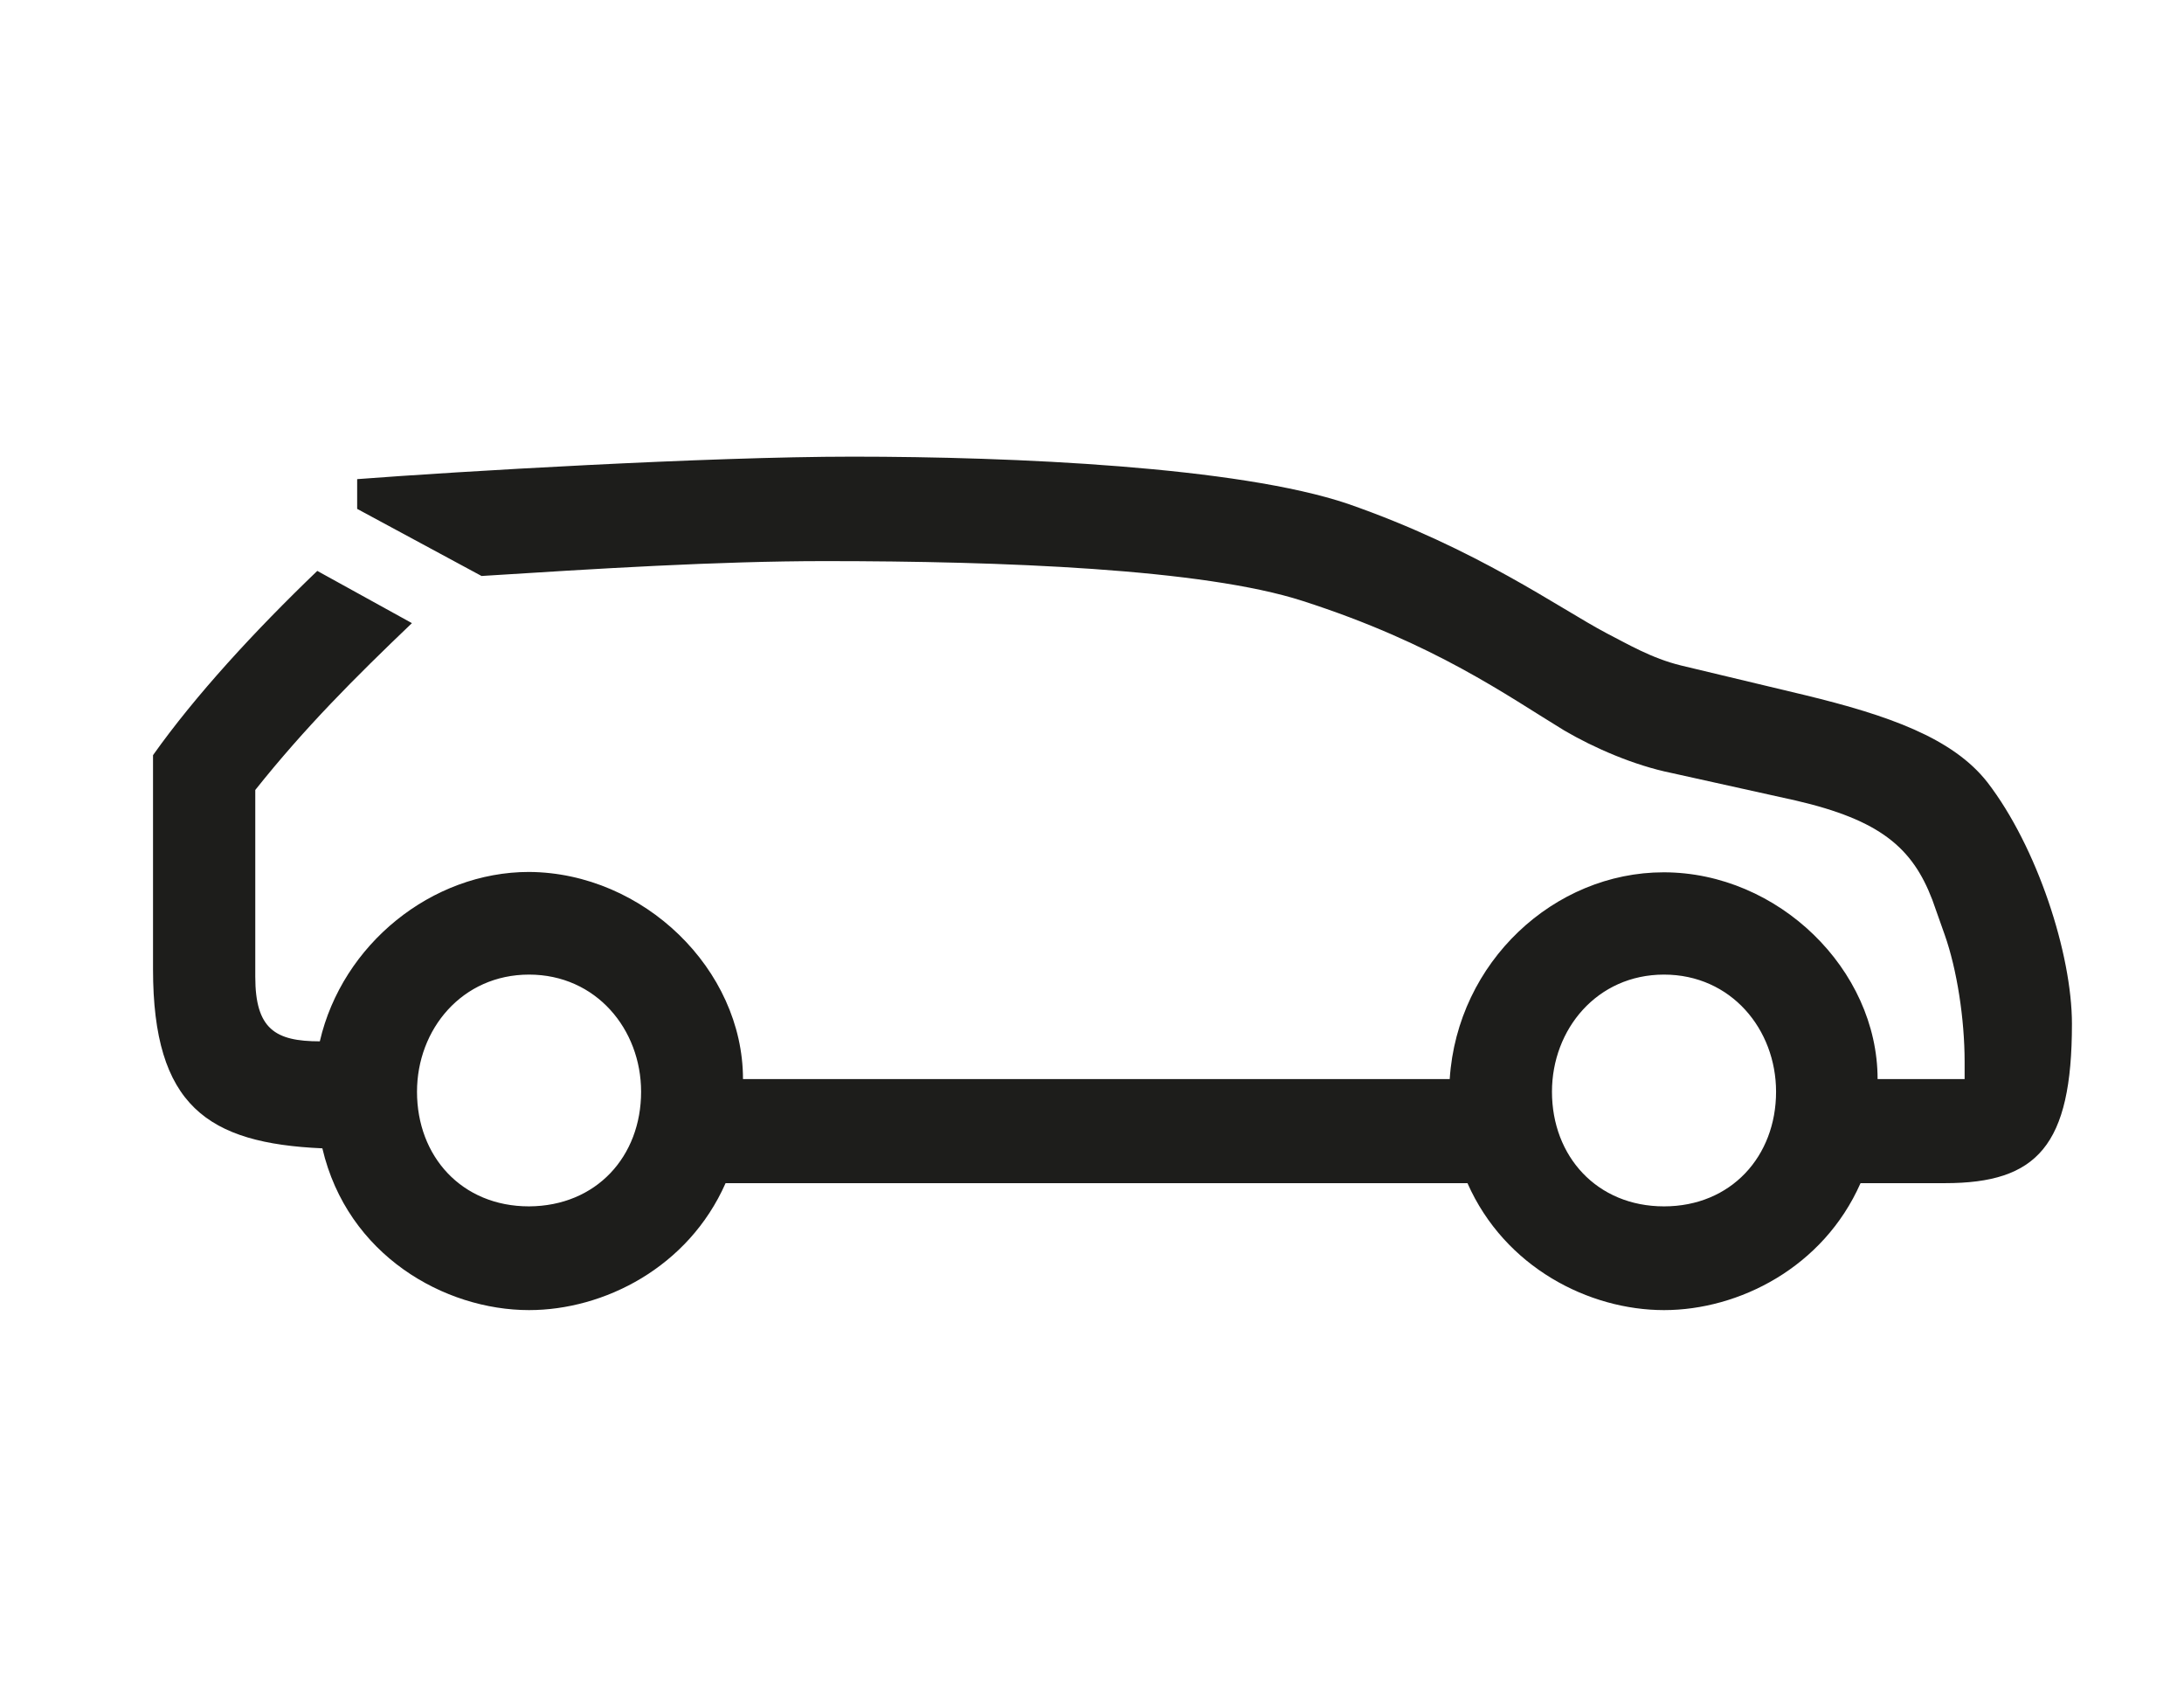 <?xml version="1.0" encoding="utf-8"?>
<!-- Generator: Adobe Illustrator 26.0.2, SVG Export Plug-In . SVG Version: 6.00 Build 0)  -->
<svg version="1.1" id="Layer_1" xmlns="http://www.w3.org/2000/svg" xmlns:xlink="http://www.w3.org/1999/xlink" x="0px" y="0px"
	 viewBox="0 0 60.23 46.59" style="enable-background:new 0 0 60.23 46.59;" xml:space="preserve">
<style type="text/css">
	.st0{fill:#1D1D1B;}
	.st1{fill:none;}
</style>
<path class="st0" d="M20.49,29.75h19.49c0.21-3.23,2.88-5.7,5.9-5.7c3.16,0,5.9,2.68,5.9,5.7h2.4v-0.48c0-1.17-0.21-2.54-0.55-3.5
	l-0.34-0.96c-0.55-1.44-1.44-2.2-3.77-2.74l-3.43-0.76c-1.03-0.21-2.13-0.69-2.95-1.17c-1.58-0.96-3.57-2.4-7.21-3.57
	c-2.75-0.89-8.3-1.1-13.18-1.1c-2.95,0-6.31,0.21-9.47,0.41l-3.43-1.85v-0.82c2.74-0.21,9.68-0.62,13.66-0.62
	c4.46,0,10.64,0.28,13.66,1.3c3.57,1.24,5.83,2.88,7.14,3.57c0.55,0.28,1.23,0.69,2.06,0.89l3.43,0.82c2.26,0.55,4.05,1.17,5.01,2.4
	c1.37,1.78,2.33,4.73,2.33,6.66c0,3.36-0.96,4.39-3.5,4.39h-2.33c-1.03,2.33-3.36,3.5-5.42,3.5s-4.39-1.17-5.42-3.5H20.01
	c-1.03,2.33-3.36,3.5-5.42,3.5c-2.33,0-5.01-1.51-5.7-4.46c-3.16-0.14-4.67-1.17-4.67-4.94v-5.9c1.17-1.65,2.81-3.43,4.53-5.08
	l2.61,1.44c-1.58,1.51-2.95,2.88-4.32,4.6v5.15c0,1.44,0.55,1.78,1.78,1.78c0.62-2.68,3.09-4.67,5.77-4.67
	C17.75,24.06,20.49,26.73,20.49,29.75z M17.68,30.1c0-1.72-1.24-3.23-3.09-3.23c-1.85,0-3.09,1.51-3.09,3.23
	c0,1.78,1.23,3.16,3.09,3.16C16.45,33.25,17.68,31.88,17.68,30.1z M48.98,30.1c0-1.72-1.24-3.23-3.09-3.23s-3.09,1.51-3.09,3.23
	c0,1.78,1.24,3.16,3.09,3.16S48.98,31.88,48.98,30.1z"/>
<rect class="st1" width="60.23" height="46.59"/>
</svg>

